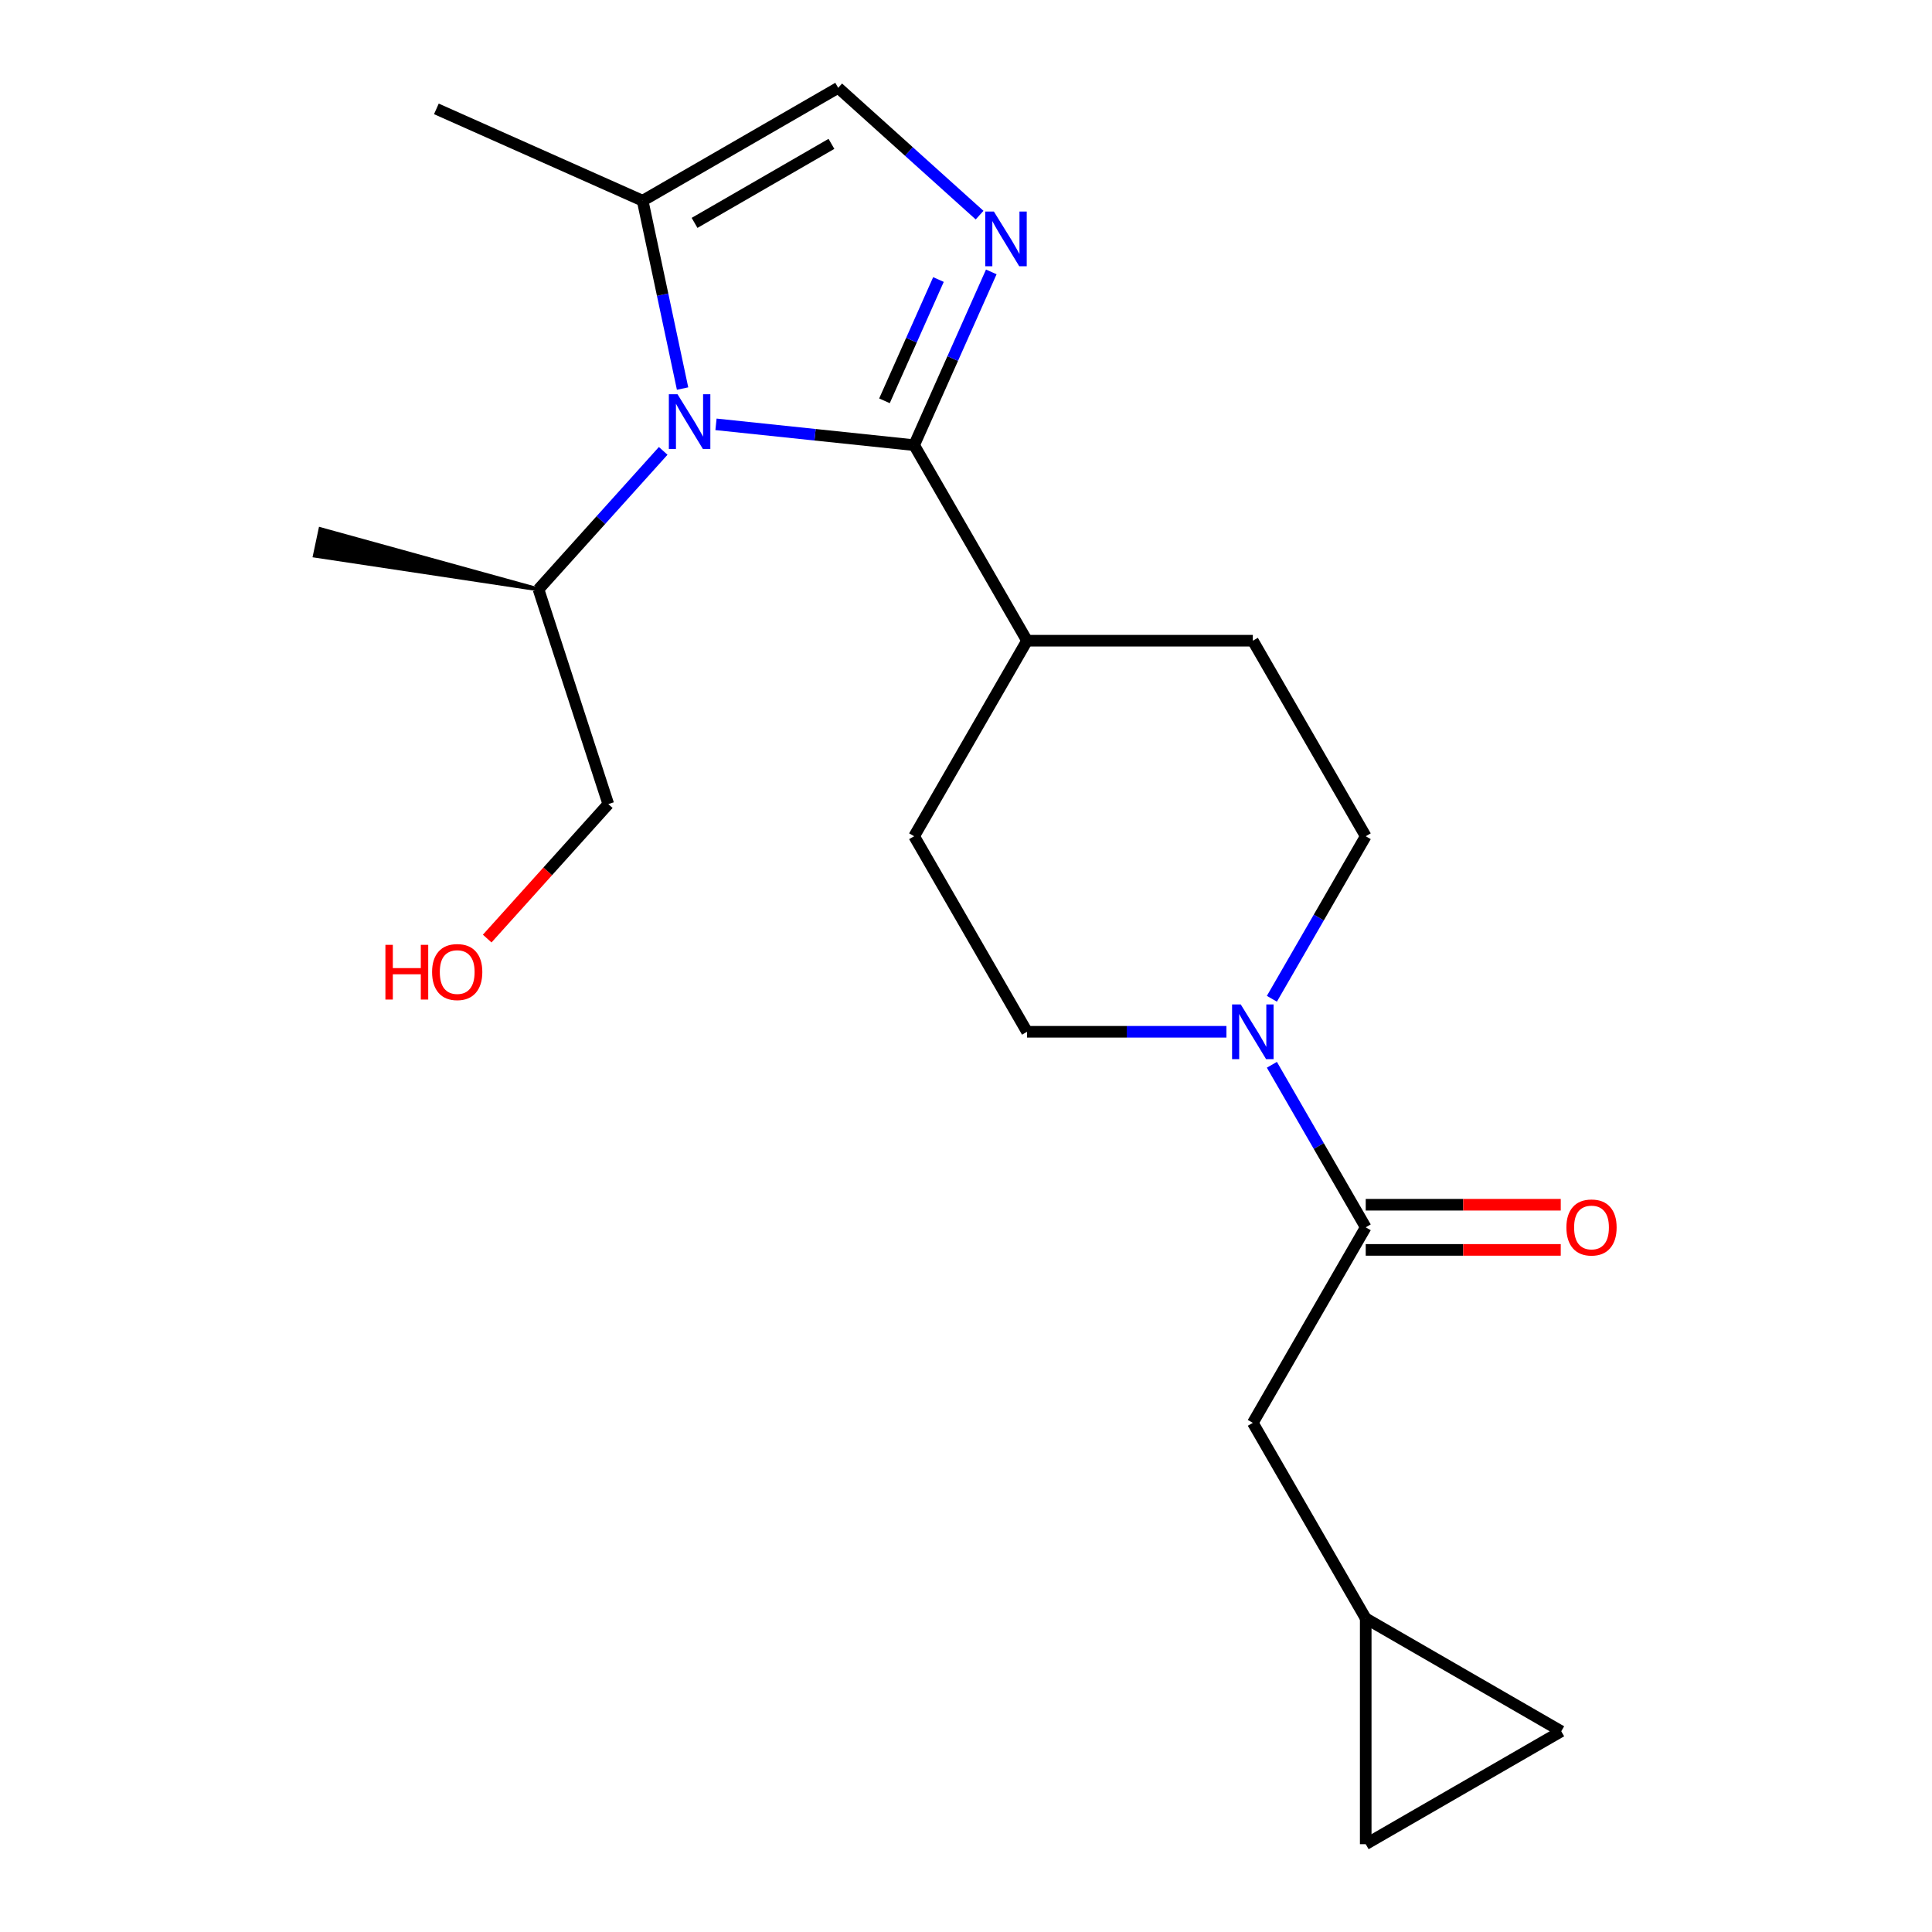 <?xml version='1.0' encoding='iso-8859-1'?>
<svg version='1.1' baseProfile='full'
              xmlns='http://www.w3.org/2000/svg'
                      xmlns:rdkit='http://www.rdkit.org/xml'
                      xmlns:xlink='http://www.w3.org/1999/xlink'
                  xml:space='preserve'
width='1000px' height='1000px' viewBox='0 0 1000 1000'>
<!-- END OF HEADER -->
<rect style='opacity:1.0;fill:#FFFFFF;stroke:none' width='1000' height='1000' x='0' y='0'> </rect>
<path class='bond-0' d='M 473.16,230.418 L 421.877,225.028' style='fill:none;fill-rule:evenodd;stroke:#000000;stroke-width:6px;stroke-linecap:butt;stroke-linejoin:miter;stroke-opacity:1' />
<path class='bond-0' d='M 421.877,225.028 L 370.595,219.638' style='fill:none;fill-rule:evenodd;stroke:#0000FF;stroke-width:6px;stroke-linecap:butt;stroke-linejoin:miter;stroke-opacity:1' />
<path class='bond-1' d='M 473.16,230.418 L 493.124,185.577' style='fill:none;fill-rule:evenodd;stroke:#000000;stroke-width:6px;stroke-linecap:butt;stroke-linejoin:miter;stroke-opacity:1' />
<path class='bond-1' d='M 493.124,185.577 L 513.089,140.736' style='fill:none;fill-rule:evenodd;stroke:#0000FF;stroke-width:6px;stroke-linecap:butt;stroke-linejoin:miter;stroke-opacity:1' />
<path class='bond-1' d='M 457.797,207.459 L 471.772,176.07' style='fill:none;fill-rule:evenodd;stroke:#000000;stroke-width:6px;stroke-linecap:butt;stroke-linejoin:miter;stroke-opacity:1' />
<path class='bond-1' d='M 471.772,176.07 L 485.747,144.681' style='fill:none;fill-rule:evenodd;stroke:#0000FF;stroke-width:6px;stroke-linecap:butt;stroke-linejoin:miter;stroke-opacity:1' />
<path class='bond-6' d='M 473.16,230.418 L 531.594,331.628' style='fill:none;fill-rule:evenodd;stroke:#000000;stroke-width:6px;stroke-linecap:butt;stroke-linejoin:miter;stroke-opacity:1' />
<path class='bond-4' d='M 353.302,201.12 L 342.968,152.504' style='fill:none;fill-rule:evenodd;stroke:#0000FF;stroke-width:6px;stroke-linecap:butt;stroke-linejoin:miter;stroke-opacity:1' />
<path class='bond-4' d='M 342.968,152.504 L 332.635,103.888' style='fill:none;fill-rule:evenodd;stroke:#000000;stroke-width:6px;stroke-linecap:butt;stroke-linejoin:miter;stroke-opacity:1' />
<path class='bond-14' d='M 343.271,233.375 L 311.002,269.213' style='fill:none;fill-rule:evenodd;stroke:#0000FF;stroke-width:6px;stroke-linecap:butt;stroke-linejoin:miter;stroke-opacity:1' />
<path class='bond-14' d='M 311.002,269.213 L 278.733,305.051' style='fill:none;fill-rule:evenodd;stroke:#000000;stroke-width:6px;stroke-linecap:butt;stroke-linejoin:miter;stroke-opacity:1' />
<path class='bond-5' d='M 507.033,111.353 L 470.439,78.404' style='fill:none;fill-rule:evenodd;stroke:#0000FF;stroke-width:6px;stroke-linecap:butt;stroke-linejoin:miter;stroke-opacity:1' />
<path class='bond-5' d='M 470.439,78.404 L 433.845,45.455' style='fill:none;fill-rule:evenodd;stroke:#000000;stroke-width:6px;stroke-linecap:butt;stroke-linejoin:miter;stroke-opacity:1' />
<path class='bond-2' d='M 658.323,516.966 L 682.609,474.902' style='fill:none;fill-rule:evenodd;stroke:#0000FF;stroke-width:6px;stroke-linecap:butt;stroke-linejoin:miter;stroke-opacity:1' />
<path class='bond-2' d='M 682.609,474.902 L 706.895,432.838' style='fill:none;fill-rule:evenodd;stroke:#000000;stroke-width:6px;stroke-linecap:butt;stroke-linejoin:miter;stroke-opacity:1' />
<path class='bond-3' d='M 658.323,551.13 L 682.609,593.194' style='fill:none;fill-rule:evenodd;stroke:#0000FF;stroke-width:6px;stroke-linecap:butt;stroke-linejoin:miter;stroke-opacity:1' />
<path class='bond-3' d='M 682.609,593.194 L 706.895,635.258' style='fill:none;fill-rule:evenodd;stroke:#000000;stroke-width:6px;stroke-linecap:butt;stroke-linejoin:miter;stroke-opacity:1' />
<path class='bond-22' d='M 634.799,534.048 L 583.196,534.048' style='fill:none;fill-rule:evenodd;stroke:#0000FF;stroke-width:6px;stroke-linecap:butt;stroke-linejoin:miter;stroke-opacity:1' />
<path class='bond-22' d='M 583.196,534.048 L 531.594,534.048' style='fill:none;fill-rule:evenodd;stroke:#000000;stroke-width:6px;stroke-linecap:butt;stroke-linejoin:miter;stroke-opacity:1' />
<path class='bond-8' d='M 706.895,635.258 L 648.461,736.468' style='fill:none;fill-rule:evenodd;stroke:#000000;stroke-width:6px;stroke-linecap:butt;stroke-linejoin:miter;stroke-opacity:1' />
<path class='bond-13' d='M 706.895,646.945 L 757.367,646.945' style='fill:none;fill-rule:evenodd;stroke:#000000;stroke-width:6px;stroke-linecap:butt;stroke-linejoin:miter;stroke-opacity:1' />
<path class='bond-13' d='M 757.367,646.945 L 807.84,646.945' style='fill:none;fill-rule:evenodd;stroke:#FF0000;stroke-width:6px;stroke-linecap:butt;stroke-linejoin:miter;stroke-opacity:1' />
<path class='bond-13' d='M 706.895,623.571 L 757.367,623.571' style='fill:none;fill-rule:evenodd;stroke:#000000;stroke-width:6px;stroke-linecap:butt;stroke-linejoin:miter;stroke-opacity:1' />
<path class='bond-13' d='M 757.367,623.571 L 807.84,623.571' style='fill:none;fill-rule:evenodd;stroke:#FF0000;stroke-width:6px;stroke-linecap:butt;stroke-linejoin:miter;stroke-opacity:1' />
<path class='bond-17' d='M 332.635,103.888 L 225.871,56.354' style='fill:none;fill-rule:evenodd;stroke:#000000;stroke-width:6px;stroke-linecap:butt;stroke-linejoin:miter;stroke-opacity:1' />
<path class='bond-21' d='M 332.635,103.888 L 433.845,45.455' style='fill:none;fill-rule:evenodd;stroke:#000000;stroke-width:6px;stroke-linecap:butt;stroke-linejoin:miter;stroke-opacity:1' />
<path class='bond-21' d='M 359.503,115.365 L 430.35,74.462' style='fill:none;fill-rule:evenodd;stroke:#000000;stroke-width:6px;stroke-linecap:butt;stroke-linejoin:miter;stroke-opacity:1' />
<path class='bond-15' d='M 531.594,331.628 L 473.16,432.838' style='fill:none;fill-rule:evenodd;stroke:#000000;stroke-width:6px;stroke-linecap:butt;stroke-linejoin:miter;stroke-opacity:1' />
<path class='bond-16' d='M 531.594,331.628 L 648.461,331.628' style='fill:none;fill-rule:evenodd;stroke:#000000;stroke-width:6px;stroke-linecap:butt;stroke-linejoin:miter;stroke-opacity:1' />
<path class='bond-7' d='M 706.895,837.678 L 648.461,736.468' style='fill:none;fill-rule:evenodd;stroke:#000000;stroke-width:6px;stroke-linecap:butt;stroke-linejoin:miter;stroke-opacity:1' />
<path class='bond-9' d='M 706.895,837.678 L 808.105,896.112' style='fill:none;fill-rule:evenodd;stroke:#000000;stroke-width:6px;stroke-linecap:butt;stroke-linejoin:miter;stroke-opacity:1' />
<path class='bond-10' d='M 706.895,837.678 L 706.895,954.545' style='fill:none;fill-rule:evenodd;stroke:#000000;stroke-width:6px;stroke-linecap:butt;stroke-linejoin:miter;stroke-opacity:1' />
<path class='bond-23' d='M 808.105,896.112 L 706.895,954.545' style='fill:none;fill-rule:evenodd;stroke:#000000;stroke-width:6px;stroke-linecap:butt;stroke-linejoin:miter;stroke-opacity:1' />
<path class='bond-11' d='M 706.895,432.838 L 648.461,331.628' style='fill:none;fill-rule:evenodd;stroke:#000000;stroke-width:6px;stroke-linecap:butt;stroke-linejoin:miter;stroke-opacity:1' />
<path class='bond-12' d='M 531.594,534.048 L 473.16,432.838' style='fill:none;fill-rule:evenodd;stroke:#000000;stroke-width:6px;stroke-linecap:butt;stroke-linejoin:miter;stroke-opacity:1' />
<path class='bond-19' d='M 278.733,305.051 L 314.847,416.198' style='fill:none;fill-rule:evenodd;stroke:#000000;stroke-width:6px;stroke-linecap:butt;stroke-linejoin:miter;stroke-opacity:1' />
<path class='bond-20' d='M 278.733,305.051 L 165.878,273.894 L 162.962,287.612 Z' style='fill:#000000;fill-rule:evenodd;fill-opacity:1;stroke:#000000;stroke-width:2px;stroke-linecap:butt;stroke-linejoin:miter;stroke-opacity:1;' />
<path class='bond-18' d='M 252.172,485.806 L 283.51,451.002' style='fill:none;fill-rule:evenodd;stroke:#FF0000;stroke-width:6px;stroke-linecap:butt;stroke-linejoin:miter;stroke-opacity:1' />
<path class='bond-18' d='M 283.51,451.002 L 314.847,416.198' style='fill:none;fill-rule:evenodd;stroke:#000000;stroke-width:6px;stroke-linecap:butt;stroke-linejoin:miter;stroke-opacity:1' />
<path  class='atom-1' d='M 350.673 204.042
L 359.953 219.042
Q 360.873 220.522, 362.353 223.202
Q 363.833 225.882, 363.913 226.042
L 363.913 204.042
L 367.673 204.042
L 367.673 232.362
L 363.793 232.362
L 353.833 215.962
Q 352.673 214.042, 351.433 211.842
Q 350.233 209.642, 349.873 208.962
L 349.873 232.362
L 346.193 232.362
L 346.193 204.042
L 350.673 204.042
' fill='#0000FF'/>
<path  class='atom-2' d='M 514.434 109.494
L 523.714 124.494
Q 524.634 125.974, 526.114 128.654
Q 527.594 131.334, 527.674 131.494
L 527.674 109.494
L 531.434 109.494
L 531.434 137.814
L 527.554 137.814
L 517.594 121.414
Q 516.434 119.494, 515.194 117.294
Q 513.994 115.094, 513.634 114.414
L 513.634 137.814
L 509.954 137.814
L 509.954 109.494
L 514.434 109.494
' fill='#0000FF'/>
<path  class='atom-3' d='M 642.201 519.888
L 651.481 534.888
Q 652.401 536.368, 653.881 539.048
Q 655.361 541.728, 655.441 541.888
L 655.441 519.888
L 659.201 519.888
L 659.201 548.208
L 655.321 548.208
L 645.361 531.808
Q 644.201 529.888, 642.961 527.688
Q 641.761 525.488, 641.401 524.808
L 641.401 548.208
L 637.721 548.208
L 637.721 519.888
L 642.201 519.888
' fill='#0000FF'/>
<path  class='atom-14' d='M 810.762 635.338
Q 810.762 628.538, 814.122 624.738
Q 817.482 620.938, 823.762 620.938
Q 830.042 620.938, 833.402 624.738
Q 836.762 628.538, 836.762 635.338
Q 836.762 642.218, 833.362 646.138
Q 829.962 650.018, 823.762 650.018
Q 817.522 650.018, 814.122 646.138
Q 810.762 642.258, 810.762 635.338
M 823.762 646.818
Q 828.082 646.818, 830.402 643.938
Q 832.762 641.018, 832.762 635.338
Q 832.762 629.778, 830.402 626.978
Q 828.082 624.138, 823.762 624.138
Q 819.442 624.138, 817.082 626.938
Q 814.762 629.738, 814.762 635.338
Q 814.762 641.058, 817.082 643.938
Q 819.442 646.818, 823.762 646.818
' fill='#FF0000'/>
<path  class='atom-19' d='M 199.488 489.048
L 203.328 489.048
L 203.328 501.088
L 217.808 501.088
L 217.808 489.048
L 221.648 489.048
L 221.648 517.368
L 217.808 517.368
L 217.808 504.288
L 203.328 504.288
L 203.328 517.368
L 199.488 517.368
L 199.488 489.048
' fill='#FF0000'/>
<path  class='atom-19' d='M 223.648 503.128
Q 223.648 496.328, 227.008 492.528
Q 230.368 488.728, 236.648 488.728
Q 242.928 488.728, 246.288 492.528
Q 249.648 496.328, 249.648 503.128
Q 249.648 510.008, 246.248 513.928
Q 242.848 517.808, 236.648 517.808
Q 230.408 517.808, 227.008 513.928
Q 223.648 510.048, 223.648 503.128
M 236.648 514.608
Q 240.968 514.608, 243.288 511.728
Q 245.648 508.808, 245.648 503.128
Q 245.648 497.568, 243.288 494.768
Q 240.968 491.928, 236.648 491.928
Q 232.328 491.928, 229.968 494.728
Q 227.648 497.528, 227.648 503.128
Q 227.648 508.848, 229.968 511.728
Q 232.328 514.608, 236.648 514.608
' fill='#FF0000'/>
</svg>
